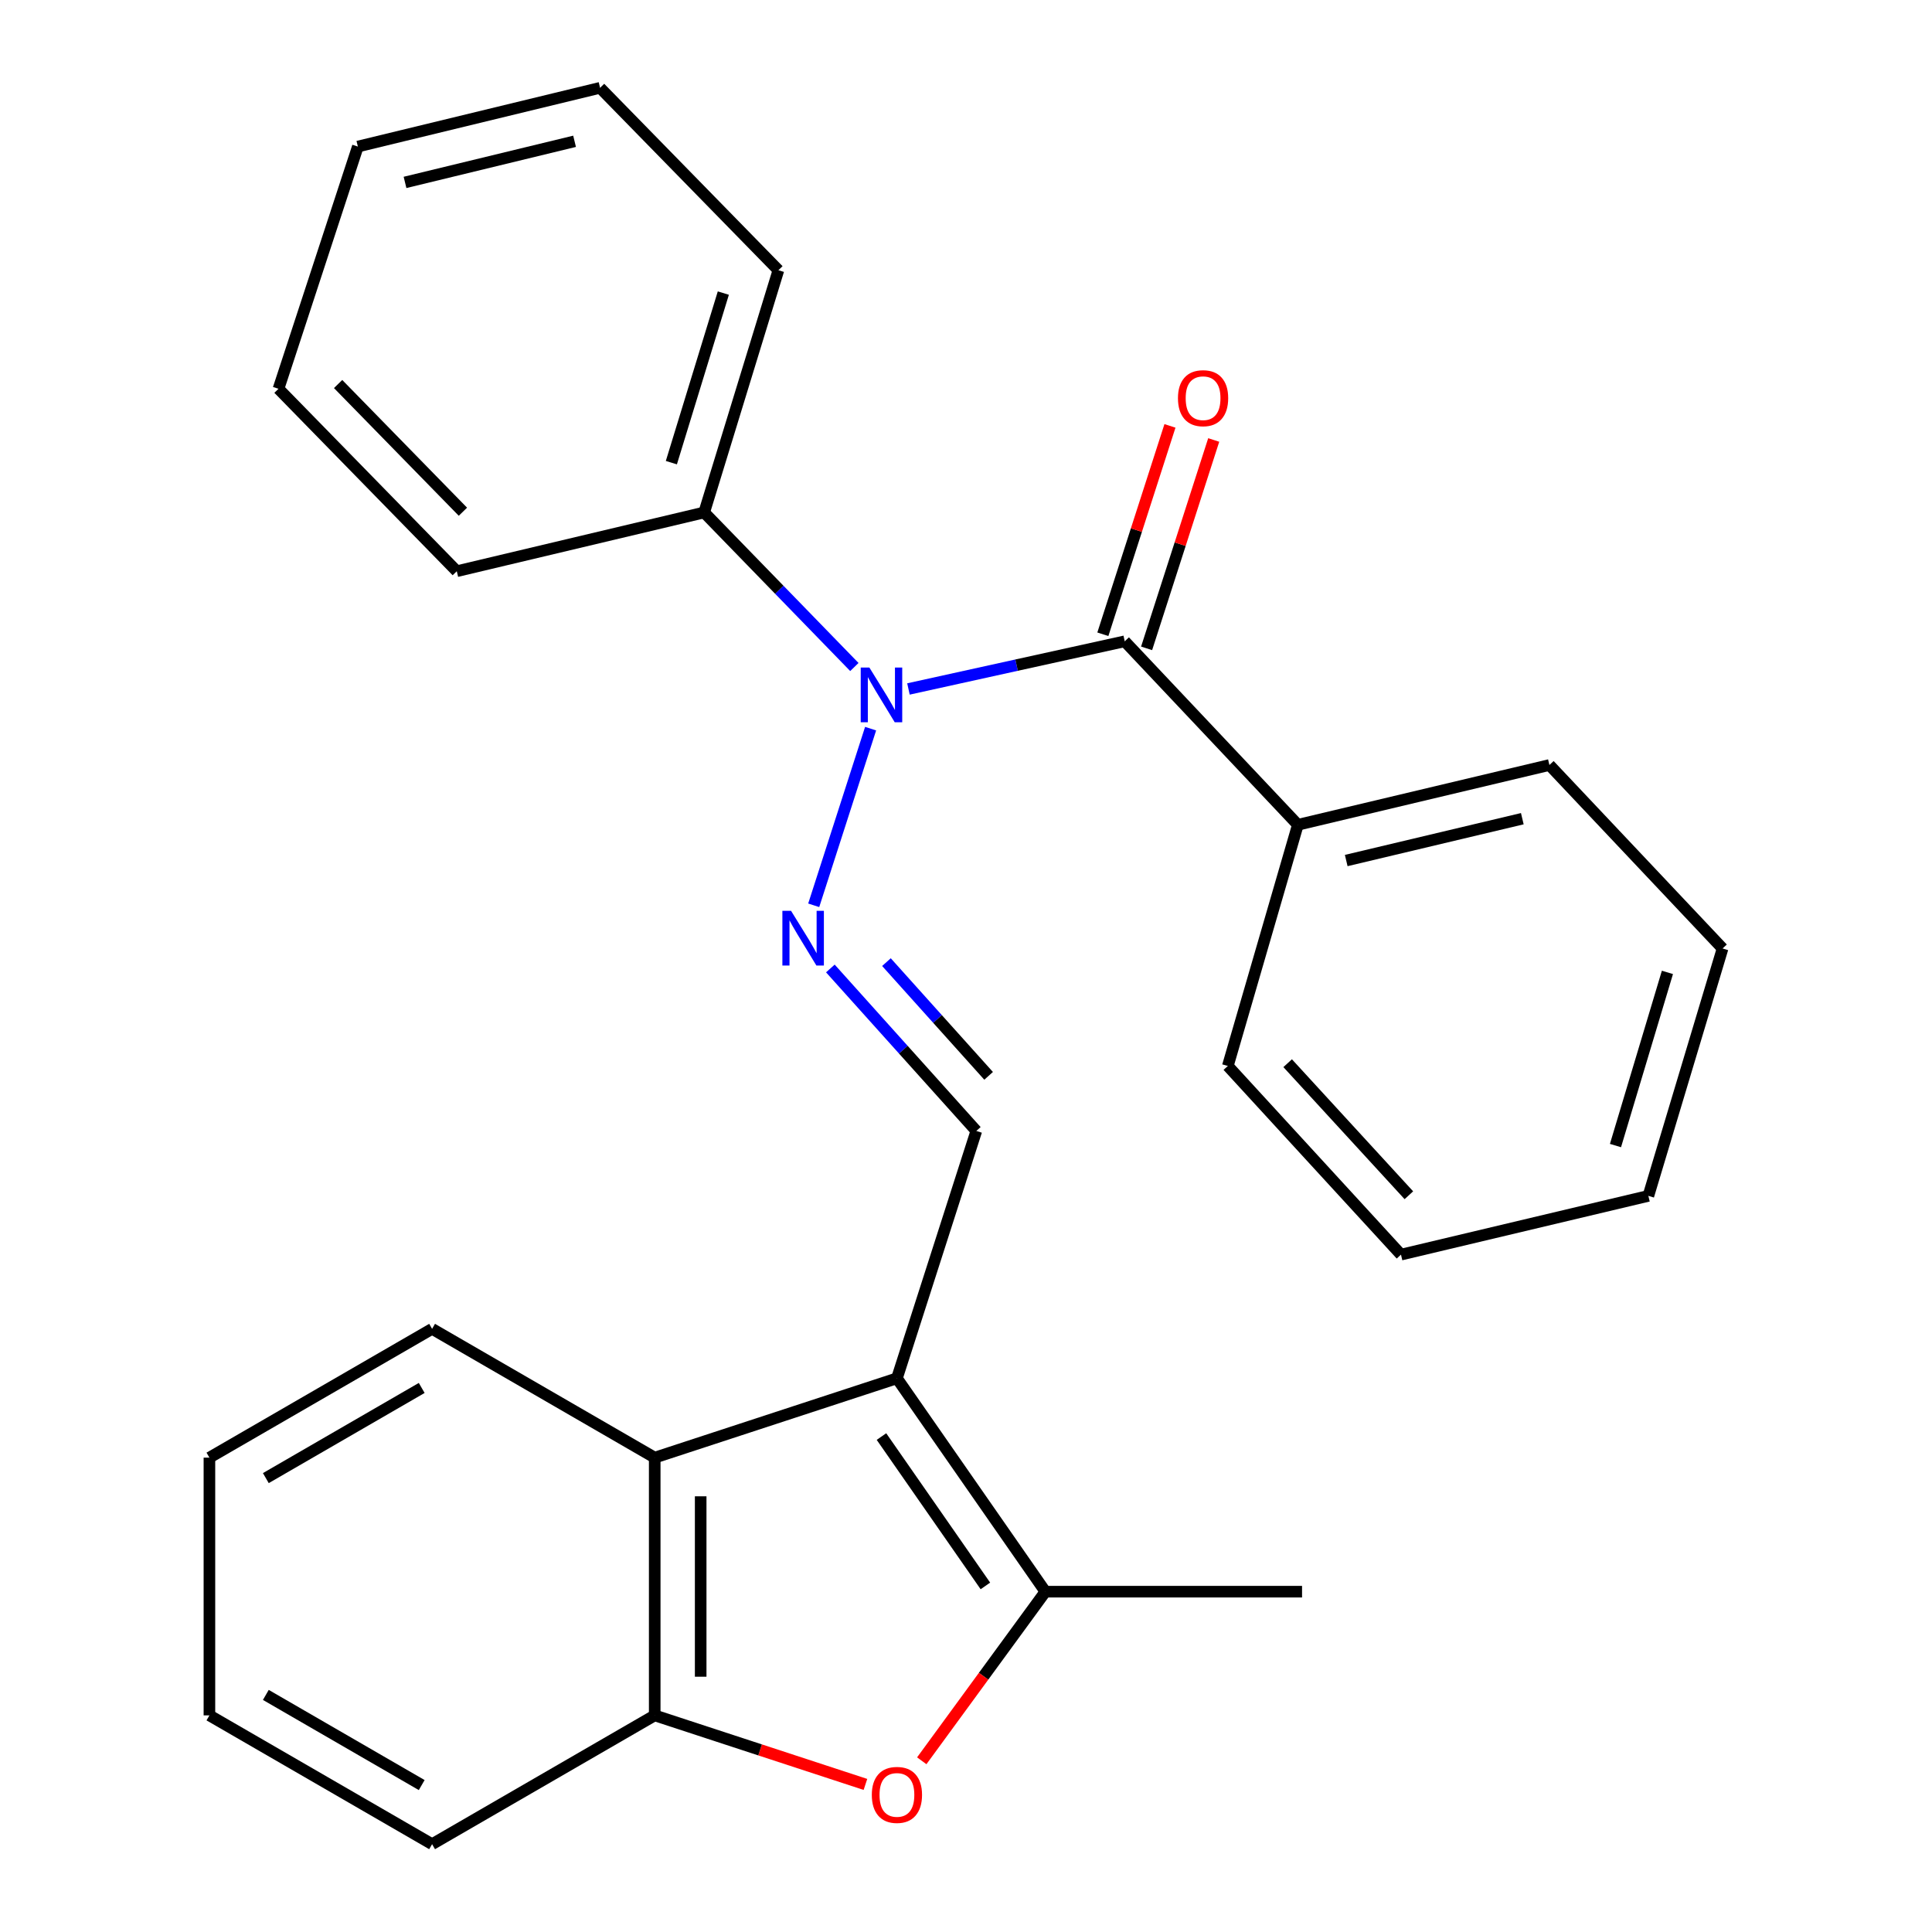 <?xml version='1.0' encoding='iso-8859-1'?>
<svg version='1.1' baseProfile='full'
              xmlns='http://www.w3.org/2000/svg'
                      xmlns:rdkit='http://www.rdkit.org/xml'
                      xmlns:xlink='http://www.w3.org/1999/xlink'
                  xml:space='preserve'
width='1000px' height='1000px' viewBox='0 0 1000 1000'>
<!-- END OF HEADER -->
<rect style='opacity:1.0;fill:#FFFFFF;stroke:none' width='1000' height='1000' x='0' y='0'> </rect>
<path class='bond-0' d='M 464.247,713.408 L 541.093,823.852' style='fill:none;fill-rule:evenodd;stroke:#000000;stroke-width:6px;stroke-linecap:butt;stroke-linejoin:miter;stroke-opacity:1' />
<path class='bond-0' d='M 456.245,743.562 L 510.037,820.874' style='fill:none;fill-rule:evenodd;stroke:#000000;stroke-width:6px;stroke-linecap:butt;stroke-linejoin:miter;stroke-opacity:1' />
<path class='bond-5' d='M 464.247,713.408 L 505.34,585.371' style='fill:none;fill-rule:evenodd;stroke:#000000;stroke-width:6px;stroke-linecap:butt;stroke-linejoin:miter;stroke-opacity:1' />
<path class='bond-6' d='M 464.247,713.408 L 338.88,754.474' style='fill:none;fill-rule:evenodd;stroke:#000000;stroke-width:6px;stroke-linecap:butt;stroke-linejoin:miter;stroke-opacity:1' />
<path class='bond-4' d='M 541.093,823.852 L 509.095,867.617' style='fill:none;fill-rule:evenodd;stroke:#000000;stroke-width:6px;stroke-linecap:butt;stroke-linejoin:miter;stroke-opacity:1' />
<path class='bond-4' d='M 509.095,867.617 L 477.097,911.382' style='fill:none;fill-rule:evenodd;stroke:#FF0000;stroke-width:6px;stroke-linecap:butt;stroke-linejoin:miter;stroke-opacity:1' />
<path class='bond-11' d='M 541.093,823.852 L 673.941,823.852' style='fill:none;fill-rule:evenodd;stroke:#000000;stroke-width:6px;stroke-linecap:butt;stroke-linejoin:miter;stroke-opacity:1' />
<path class='bond-1' d='M 450.625,377.151 L 421.177,468.585' style='fill:none;fill-rule:evenodd;stroke:#0000FF;stroke-width:6px;stroke-linecap:butt;stroke-linejoin:miter;stroke-opacity:1' />
<path class='bond-2' d='M 470.214,356.608 L 526.186,344.274' style='fill:none;fill-rule:evenodd;stroke:#0000FF;stroke-width:6px;stroke-linecap:butt;stroke-linejoin:miter;stroke-opacity:1' />
<path class='bond-2' d='M 526.186,344.274 L 582.159,331.941' style='fill:none;fill-rule:evenodd;stroke:#000000;stroke-width:6px;stroke-linecap:butt;stroke-linejoin:miter;stroke-opacity:1' />
<path class='bond-10' d='M 442.218,345.244 L 403.35,305.245' style='fill:none;fill-rule:evenodd;stroke:#0000FF;stroke-width:6px;stroke-linecap:butt;stroke-linejoin:miter;stroke-opacity:1' />
<path class='bond-10' d='M 403.35,305.245 L 364.482,265.246' style='fill:none;fill-rule:evenodd;stroke:#000000;stroke-width:6px;stroke-linecap:butt;stroke-linejoin:miter;stroke-opacity:1' />
<path class='bond-8' d='M 593.482,335.587 L 610.849,281.66' style='fill:none;fill-rule:evenodd;stroke:#000000;stroke-width:6px;stroke-linecap:butt;stroke-linejoin:miter;stroke-opacity:1' />
<path class='bond-8' d='M 610.849,281.66 L 628.215,227.733' style='fill:none;fill-rule:evenodd;stroke:#FF0000;stroke-width:6px;stroke-linecap:butt;stroke-linejoin:miter;stroke-opacity:1' />
<path class='bond-8' d='M 570.836,328.295 L 588.203,274.367' style='fill:none;fill-rule:evenodd;stroke:#000000;stroke-width:6px;stroke-linecap:butt;stroke-linejoin:miter;stroke-opacity:1' />
<path class='bond-8' d='M 588.203,274.367 L 605.569,220.44' style='fill:none;fill-rule:evenodd;stroke:#FF0000;stroke-width:6px;stroke-linecap:butt;stroke-linejoin:miter;stroke-opacity:1' />
<path class='bond-9' d='M 582.159,331.941 L 671.773,426.908' style='fill:none;fill-rule:evenodd;stroke:#000000;stroke-width:6px;stroke-linecap:butt;stroke-linejoin:miter;stroke-opacity:1' />
<path class='bond-3' d='M 429.793,501.28 L 467.566,543.326' style='fill:none;fill-rule:evenodd;stroke:#0000FF;stroke-width:6px;stroke-linecap:butt;stroke-linejoin:miter;stroke-opacity:1' />
<path class='bond-3' d='M 467.566,543.326 L 505.34,585.371' style='fill:none;fill-rule:evenodd;stroke:#000000;stroke-width:6px;stroke-linecap:butt;stroke-linejoin:miter;stroke-opacity:1' />
<path class='bond-3' d='M 458.823,497.994 L 485.264,527.426' style='fill:none;fill-rule:evenodd;stroke:#0000FF;stroke-width:6px;stroke-linecap:butt;stroke-linejoin:miter;stroke-opacity:1' />
<path class='bond-3' d='M 485.264,527.426 L 511.706,556.858' style='fill:none;fill-rule:evenodd;stroke:#000000;stroke-width:6px;stroke-linecap:butt;stroke-linejoin:miter;stroke-opacity:1' />
<path class='bond-26' d='M 447.949,923.616 L 393.415,905.747' style='fill:none;fill-rule:evenodd;stroke:#FF0000;stroke-width:6px;stroke-linecap:butt;stroke-linejoin:miter;stroke-opacity:1' />
<path class='bond-26' d='M 393.415,905.747 L 338.88,887.877' style='fill:none;fill-rule:evenodd;stroke:#000000;stroke-width:6px;stroke-linecap:butt;stroke-linejoin:miter;stroke-opacity:1' />
<path class='bond-7' d='M 338.88,754.474 L 338.88,887.877' style='fill:none;fill-rule:evenodd;stroke:#000000;stroke-width:6px;stroke-linecap:butt;stroke-linejoin:miter;stroke-opacity:1' />
<path class='bond-7' d='M 362.671,774.485 L 362.671,867.867' style='fill:none;fill-rule:evenodd;stroke:#000000;stroke-width:6px;stroke-linecap:butt;stroke-linejoin:miter;stroke-opacity:1' />
<path class='bond-12' d='M 338.88,754.474 L 223.651,687.806' style='fill:none;fill-rule:evenodd;stroke:#000000;stroke-width:6px;stroke-linecap:butt;stroke-linejoin:miter;stroke-opacity:1' />
<path class='bond-13' d='M 338.88,887.877 L 223.651,954.545' style='fill:none;fill-rule:evenodd;stroke:#000000;stroke-width:6px;stroke-linecap:butt;stroke-linejoin:miter;stroke-opacity:1' />
<path class='bond-14' d='M 671.773,426.908 L 801.977,395.966' style='fill:none;fill-rule:evenodd;stroke:#000000;stroke-width:6px;stroke-linecap:butt;stroke-linejoin:miter;stroke-opacity:1' />
<path class='bond-14' d='M 696.804,445.413 L 787.947,423.754' style='fill:none;fill-rule:evenodd;stroke:#000000;stroke-width:6px;stroke-linecap:butt;stroke-linejoin:miter;stroke-opacity:1' />
<path class='bond-15' d='M 671.773,426.908 L 635.518,551.746' style='fill:none;fill-rule:evenodd;stroke:#000000;stroke-width:6px;stroke-linecap:butt;stroke-linejoin:miter;stroke-opacity:1' />
<path class='bond-16' d='M 364.482,265.246 L 402.905,139.866' style='fill:none;fill-rule:evenodd;stroke:#000000;stroke-width:6px;stroke-linecap:butt;stroke-linejoin:miter;stroke-opacity:1' />
<path class='bond-16' d='M 347.499,239.468 L 374.395,151.702' style='fill:none;fill-rule:evenodd;stroke:#000000;stroke-width:6px;stroke-linecap:butt;stroke-linejoin:miter;stroke-opacity:1' />
<path class='bond-17' d='M 364.482,265.246 L 236.432,295.659' style='fill:none;fill-rule:evenodd;stroke:#000000;stroke-width:6px;stroke-linecap:butt;stroke-linejoin:miter;stroke-opacity:1' />
<path class='bond-18' d='M 223.651,687.806 L 108.396,754.474' style='fill:none;fill-rule:evenodd;stroke:#000000;stroke-width:6px;stroke-linecap:butt;stroke-linejoin:miter;stroke-opacity:1' />
<path class='bond-18' d='M 218.275,718.4 L 137.596,765.068' style='fill:none;fill-rule:evenodd;stroke:#000000;stroke-width:6px;stroke-linecap:butt;stroke-linejoin:miter;stroke-opacity:1' />
<path class='bond-27' d='M 223.651,954.545 L 108.396,887.877' style='fill:none;fill-rule:evenodd;stroke:#000000;stroke-width:6px;stroke-linecap:butt;stroke-linejoin:miter;stroke-opacity:1' />
<path class='bond-27' d='M 218.275,923.951 L 137.596,877.283' style='fill:none;fill-rule:evenodd;stroke:#000000;stroke-width:6px;stroke-linecap:butt;stroke-linejoin:miter;stroke-opacity:1' />
<path class='bond-22' d='M 801.977,395.966 L 891.604,490.933' style='fill:none;fill-rule:evenodd;stroke:#000000;stroke-width:6px;stroke-linecap:butt;stroke-linejoin:miter;stroke-opacity:1' />
<path class='bond-23' d='M 635.518,551.746 L 725.145,649.396' style='fill:none;fill-rule:evenodd;stroke:#000000;stroke-width:6px;stroke-linecap:butt;stroke-linejoin:miter;stroke-opacity:1' />
<path class='bond-23' d='M 666.489,550.306 L 729.228,618.661' style='fill:none;fill-rule:evenodd;stroke:#000000;stroke-width:6px;stroke-linecap:butt;stroke-linejoin:miter;stroke-opacity:1' />
<path class='bond-21' d='M 402.905,139.866 L 310.595,45.455' style='fill:none;fill-rule:evenodd;stroke:#000000;stroke-width:6px;stroke-linecap:butt;stroke-linejoin:miter;stroke-opacity:1' />
<path class='bond-20' d='M 236.432,295.659 L 144.149,201.235' style='fill:none;fill-rule:evenodd;stroke:#000000;stroke-width:6px;stroke-linecap:butt;stroke-linejoin:miter;stroke-opacity:1' />
<path class='bond-20' d='M 239.605,264.867 L 175.006,198.769' style='fill:none;fill-rule:evenodd;stroke:#000000;stroke-width:6px;stroke-linecap:butt;stroke-linejoin:miter;stroke-opacity:1' />
<path class='bond-19' d='M 108.396,754.474 L 108.396,887.877' style='fill:none;fill-rule:evenodd;stroke:#000000;stroke-width:6px;stroke-linecap:butt;stroke-linejoin:miter;stroke-opacity:1' />
<path class='bond-24' d='M 144.149,201.235 L 185.228,75.855' style='fill:none;fill-rule:evenodd;stroke:#000000;stroke-width:6px;stroke-linecap:butt;stroke-linejoin:miter;stroke-opacity:1' />
<path class='bond-28' d='M 310.595,45.455 L 185.228,75.855' style='fill:none;fill-rule:evenodd;stroke:#000000;stroke-width:6px;stroke-linecap:butt;stroke-linejoin:miter;stroke-opacity:1' />
<path class='bond-28' d='M 297.397,73.136 L 209.64,94.416' style='fill:none;fill-rule:evenodd;stroke:#000000;stroke-width:6px;stroke-linecap:butt;stroke-linejoin:miter;stroke-opacity:1' />
<path class='bond-29' d='M 891.604,490.933 L 853.195,618.983' style='fill:none;fill-rule:evenodd;stroke:#000000;stroke-width:6px;stroke-linecap:butt;stroke-linejoin:miter;stroke-opacity:1' />
<path class='bond-29' d='M 863.055,503.305 L 836.168,592.94' style='fill:none;fill-rule:evenodd;stroke:#000000;stroke-width:6px;stroke-linecap:butt;stroke-linejoin:miter;stroke-opacity:1' />
<path class='bond-25' d='M 725.145,649.396 L 853.195,618.983' style='fill:none;fill-rule:evenodd;stroke:#000000;stroke-width:6px;stroke-linecap:butt;stroke-linejoin:miter;stroke-opacity:1' />
<path  class='atom-2' d='M 449.99 345.524
L 459.27 360.524
Q 460.19 362.004, 461.67 364.684
Q 463.15 367.364, 463.23 367.524
L 463.23 345.524
L 466.99 345.524
L 466.99 373.844
L 463.11 373.844
L 453.15 357.444
Q 451.99 355.524, 450.75 353.324
Q 449.55 351.124, 449.19 350.444
L 449.19 373.844
L 445.51 373.844
L 445.51 345.524
L 449.99 345.524
' fill='#0000FF'/>
<path  class='atom-4' d='M 409.44 471.433
L 418.72 486.433
Q 419.64 487.913, 421.12 490.593
Q 422.6 493.273, 422.68 493.433
L 422.68 471.433
L 426.44 471.433
L 426.44 499.753
L 422.56 499.753
L 412.6 483.353
Q 411.44 481.433, 410.2 479.233
Q 409 477.033, 408.64 476.353
L 408.64 499.753
L 404.96 499.753
L 404.96 471.433
L 409.44 471.433
' fill='#0000FF'/>
<path  class='atom-5' d='M 451.247 929.037
Q 451.247 922.237, 454.607 918.437
Q 457.967 914.637, 464.247 914.637
Q 470.527 914.637, 473.887 918.437
Q 477.247 922.237, 477.247 929.037
Q 477.247 935.917, 473.847 939.837
Q 470.447 943.717, 464.247 943.717
Q 458.007 943.717, 454.607 939.837
Q 451.247 935.957, 451.247 929.037
M 464.247 940.517
Q 468.567 940.517, 470.887 937.637
Q 473.247 934.717, 473.247 929.037
Q 473.247 923.477, 470.887 920.677
Q 468.567 917.837, 464.247 917.837
Q 459.927 917.837, 457.567 920.637
Q 455.247 923.437, 455.247 929.037
Q 455.247 934.757, 457.567 937.637
Q 459.927 940.517, 464.247 940.517
' fill='#FF0000'/>
<path  class='atom-9' d='M 609.71 206.099
Q 609.71 199.299, 613.07 195.499
Q 616.43 191.699, 622.71 191.699
Q 628.99 191.699, 632.35 195.499
Q 635.71 199.299, 635.71 206.099
Q 635.71 212.979, 632.31 216.899
Q 628.91 220.779, 622.71 220.779
Q 616.47 220.779, 613.07 216.899
Q 609.71 213.019, 609.71 206.099
M 622.71 217.579
Q 627.03 217.579, 629.35 214.699
Q 631.71 211.779, 631.71 206.099
Q 631.71 200.539, 629.35 197.739
Q 627.03 194.899, 622.71 194.899
Q 618.39 194.899, 616.03 197.699
Q 613.71 200.499, 613.71 206.099
Q 613.71 211.819, 616.03 214.699
Q 618.39 217.579, 622.71 217.579
' fill='#FF0000'/>
</svg>
